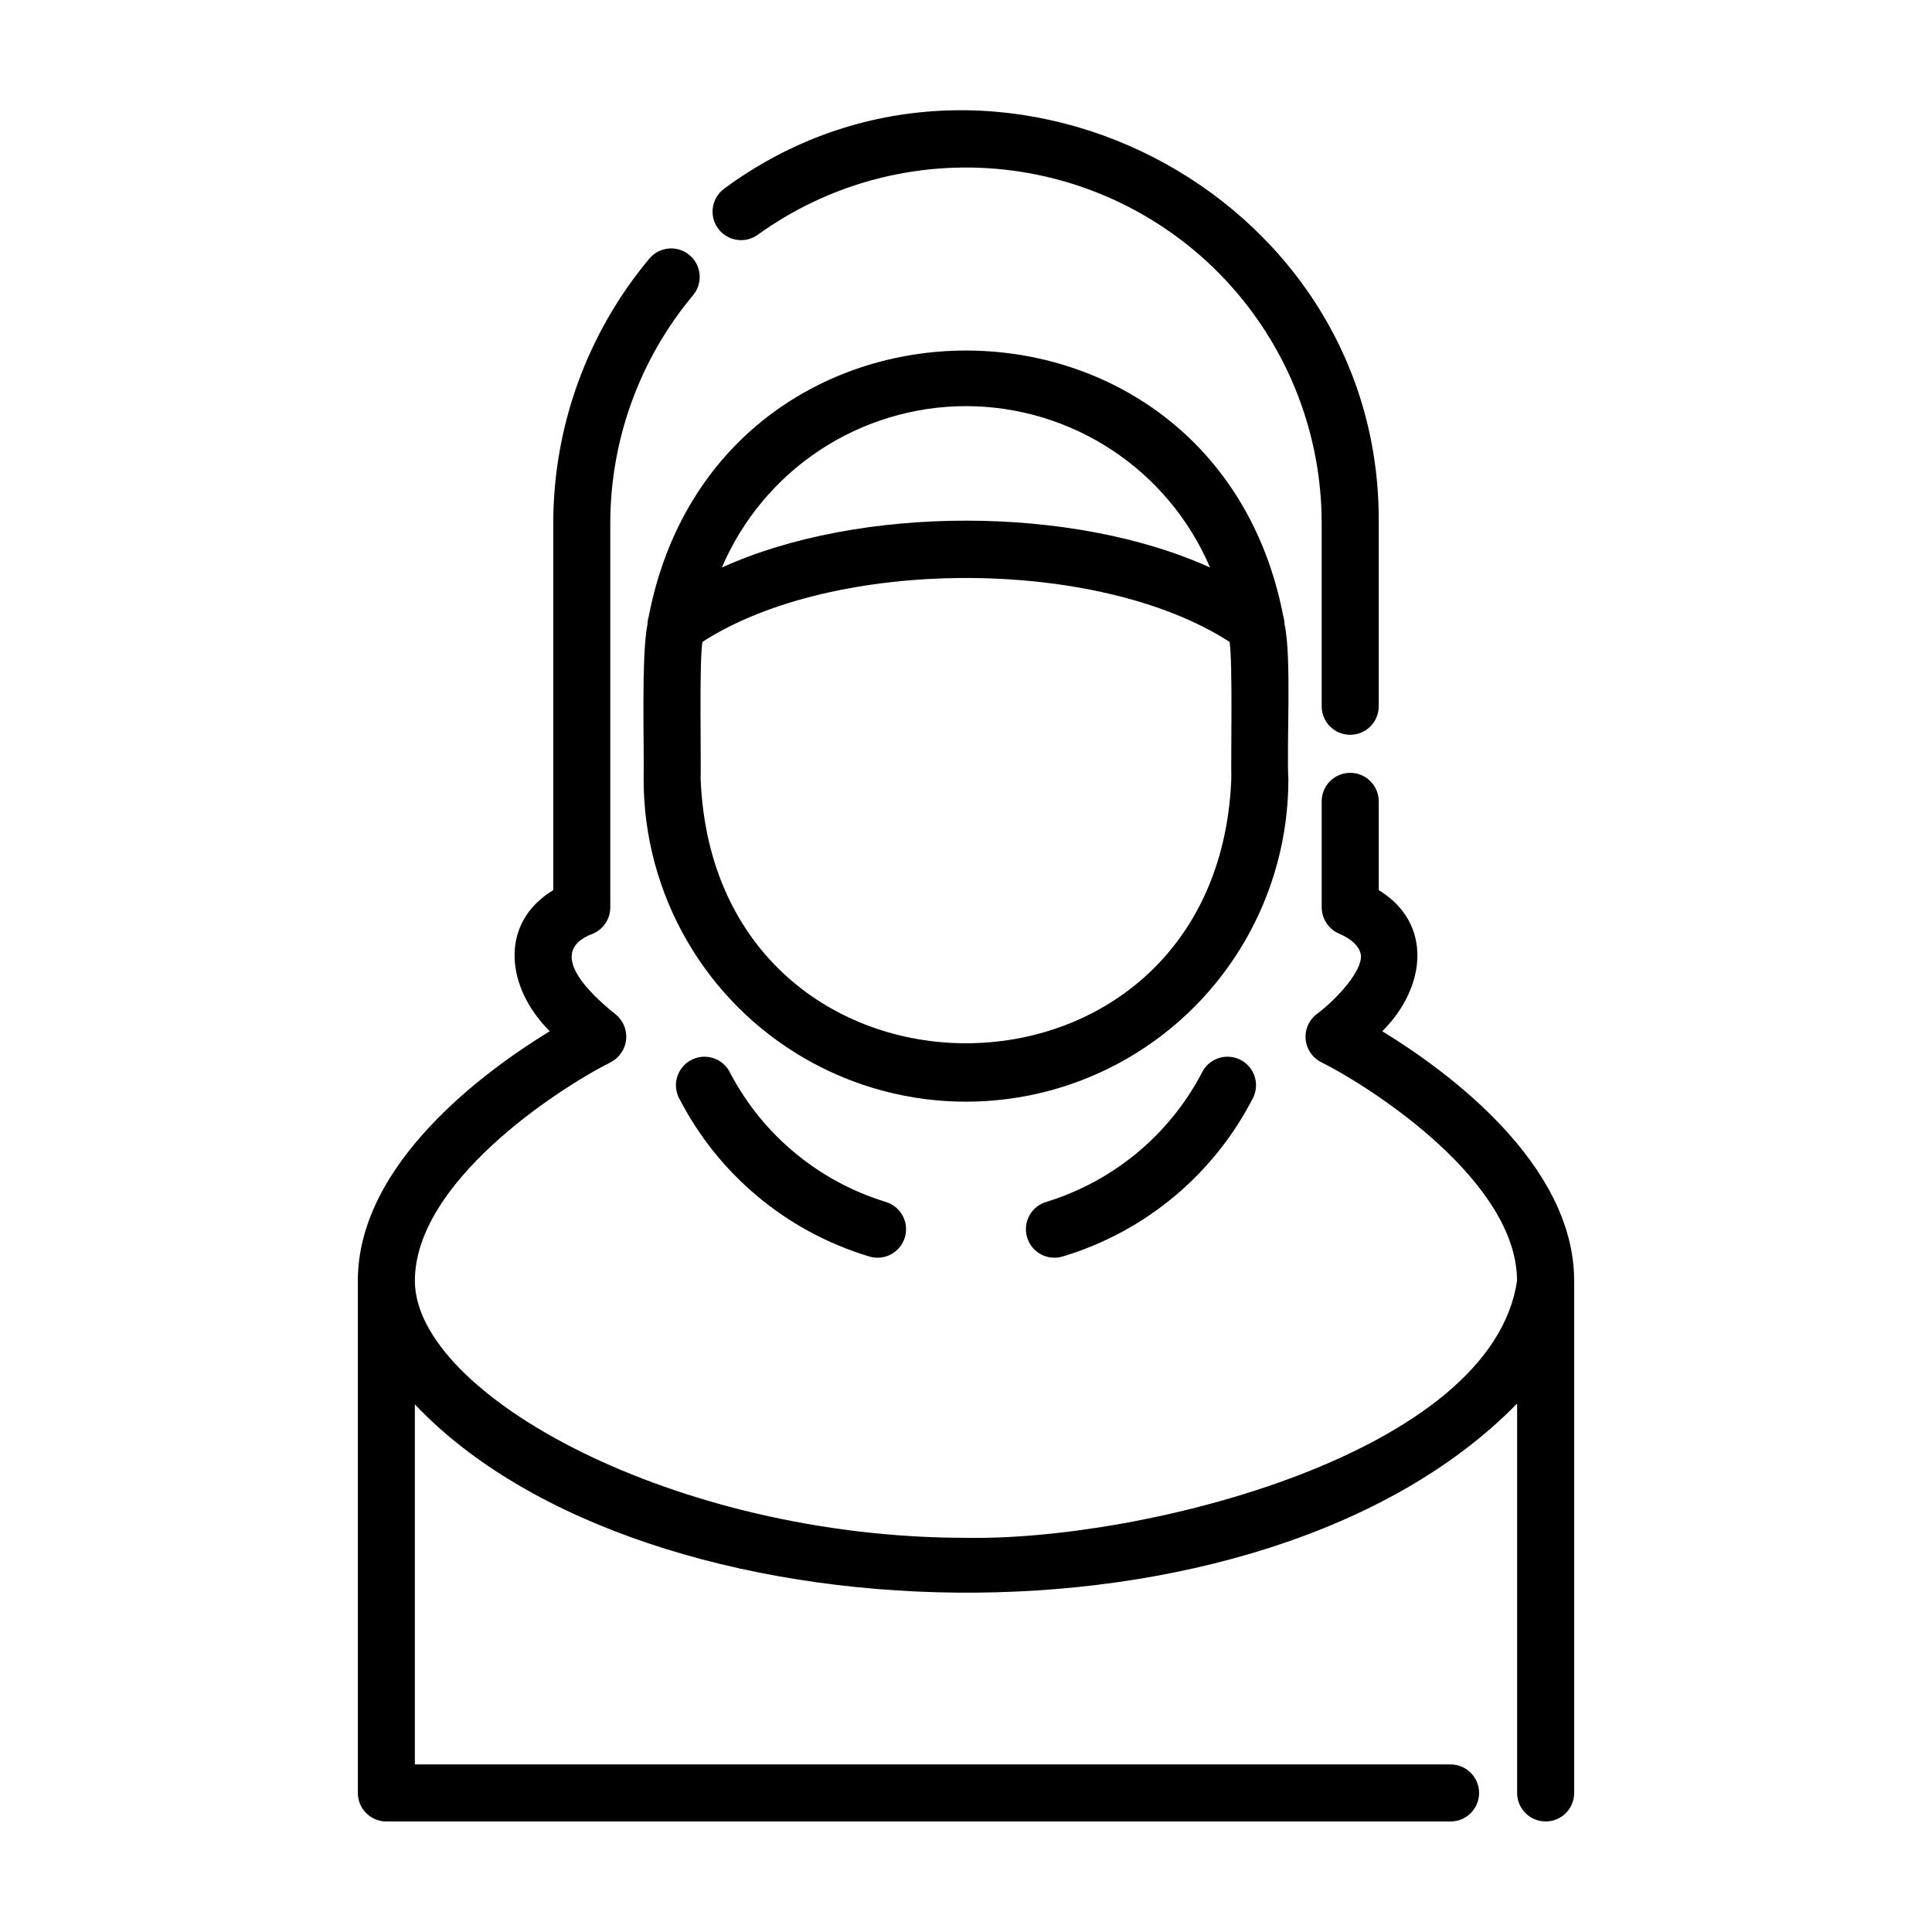 <?xml version="1.0" encoding="UTF-8"?>
<!-- Uploaded to: ICON Repo, www.svgrepo.com, Generator: ICON Repo Mixer Tools -->
<svg fill="#000000" width="800px" height="800px" version="1.1" viewBox="144 144 512 512" xmlns="http://www.w3.org/2000/svg">
 <g>
  <path d="m553.61 626.71c4.176 0 7.559-3.383 7.559-7.555v-135.73c0-31.141-33.883-55.758-50.855-66.137 11.668-11.586 13.473-28.637-0.938-37.398v-23.527c0-4.172-3.383-7.555-7.555-7.555-4.176 0-7.559 3.383-7.559 7.555v28.113c0.031 3.117 1.945 5.906 4.84 7.055 0.059 0 5.969 2.414 5.543 6.414-0.48 4.535-7.195 11.457-11.586 14.707v-0.004c-2.117 1.559-3.273 4.106-3.055 6.723s1.785 4.934 4.133 6.117c14.438 7.289 51.891 31.91 51.891 57.938-6.719 45.613-98.621 68.957-146.03 68.113-77.23 0-145.95-38.031-146.05-68.051-0.055-26.059 37.465-50.699 51.914-58 2.32-1.203 3.859-3.516 4.082-6.121 0.219-2.606-0.918-5.144-3.004-6.719-6.805-5.465-18.246-16.355-6.109-21.094h-0.004c2.953-1.105 4.906-3.926 4.906-7.078v-101.82c0.008-22.102 7.785-43.504 21.969-60.457 2.641-3.203 2.203-7.934-0.98-10.602-3.184-2.664-7.918-2.262-10.609 0.898-16.457 19.676-25.48 44.508-25.492 70.16v97.234c-14.465 8.785-12.559 25.844-0.934 37.398-16.988 10.379-50.941 35.055-50.855 66.223l0.004 135.59c-0.016 2.012 0.773 3.945 2.191 5.375 1.418 1.426 3.348 2.231 5.359 2.231h282.03c4.176 0 7.559-3.383 7.559-7.555 0-4.176-3.383-7.559-7.559-7.559h-274.47v-95.422c60.824 64.312 224.7 68.816 292.11-0.223v103.2c0 4.172 3.383 7.555 7.555 7.555z"/>
  <path d="m501.82 338.73c4.172 0 7.555-3.383 7.555-7.555v-48.52c0.758-88.215-102.48-140.97-173.41-88.695-3.383 2.445-4.141 7.172-1.695 10.555 2.445 3.379 7.172 4.141 10.555 1.695 18.863-13.605 42.09-19.762 65.215-17.277 23.129 2.484 44.52 13.426 60.066 30.727 15.543 17.301 24.148 39.738 24.152 62.996v48.52c0 4.172 3.383 7.555 7.559 7.555z"/>
  <path d="m315.58 309.49c-1.664 8.316-0.832 32.242-1.008 41.035 0 30.523 16.281 58.727 42.715 73.988 26.43 15.258 58.996 15.258 85.43 0 26.434-15.262 42.715-43.465 42.715-73.988-0.504-8.879 0.906-32.59-1.008-41.035-0.012-0.68-0.113-1.359-0.305-2.016-18.113-94.137-150.14-94.066-168.22 0-0.195 0.656-0.301 1.332-0.316 2.016zm154.73 41.035c-3.871 93.297-136.79 93.246-140.63 0 0.137-5.824-0.387-31.051 0.465-36.414 34.953-22.582 104.76-22.582 139.71 0 0.844 5.34 0.328 30.586 0.461 36.414zm-70.316-98.898c13.781 0.016 27.258 4.078 38.758 11.68 11.5 7.602 20.512 18.414 25.926 31.09-36.477-16.555-92.891-16.555-129.37 0h-0.004c5.414-12.676 14.43-23.488 25.926-31.09 11.5-7.602 24.977-11.664 38.762-11.68z"/>
  <path d="m462.41 428.49c-8.617 16.316-23.363 28.539-40.992 33.98-1.957 0.539-3.613 1.844-4.598 3.621-0.984 1.773-1.211 3.871-0.633 5.816 0.578 1.945 1.914 3.574 3.707 4.523 1.797 0.949 3.894 1.137 5.828 0.523 21.891-6.598 40.125-21.863 50.469-42.25 1.715-3.805 0.02-8.281-3.785-9.996-3.805-1.715-8.277-0.023-9.996 3.781z"/>
  <path d="m337.58 428.49c-1.715-3.805-6.191-5.496-9.996-3.781-3.805 1.715-5.5 6.191-3.785 9.996 10.344 20.387 28.582 35.652 50.469 42.25 1.934 0.613 4.035 0.426 5.828-0.523 1.793-0.949 3.129-2.578 3.707-4.523 0.578-1.945 0.352-4.043-0.633-5.816-0.984-1.777-2.641-3.082-4.594-3.621-17.633-5.441-32.379-17.664-40.996-33.98z"/>
 </g>
</svg>